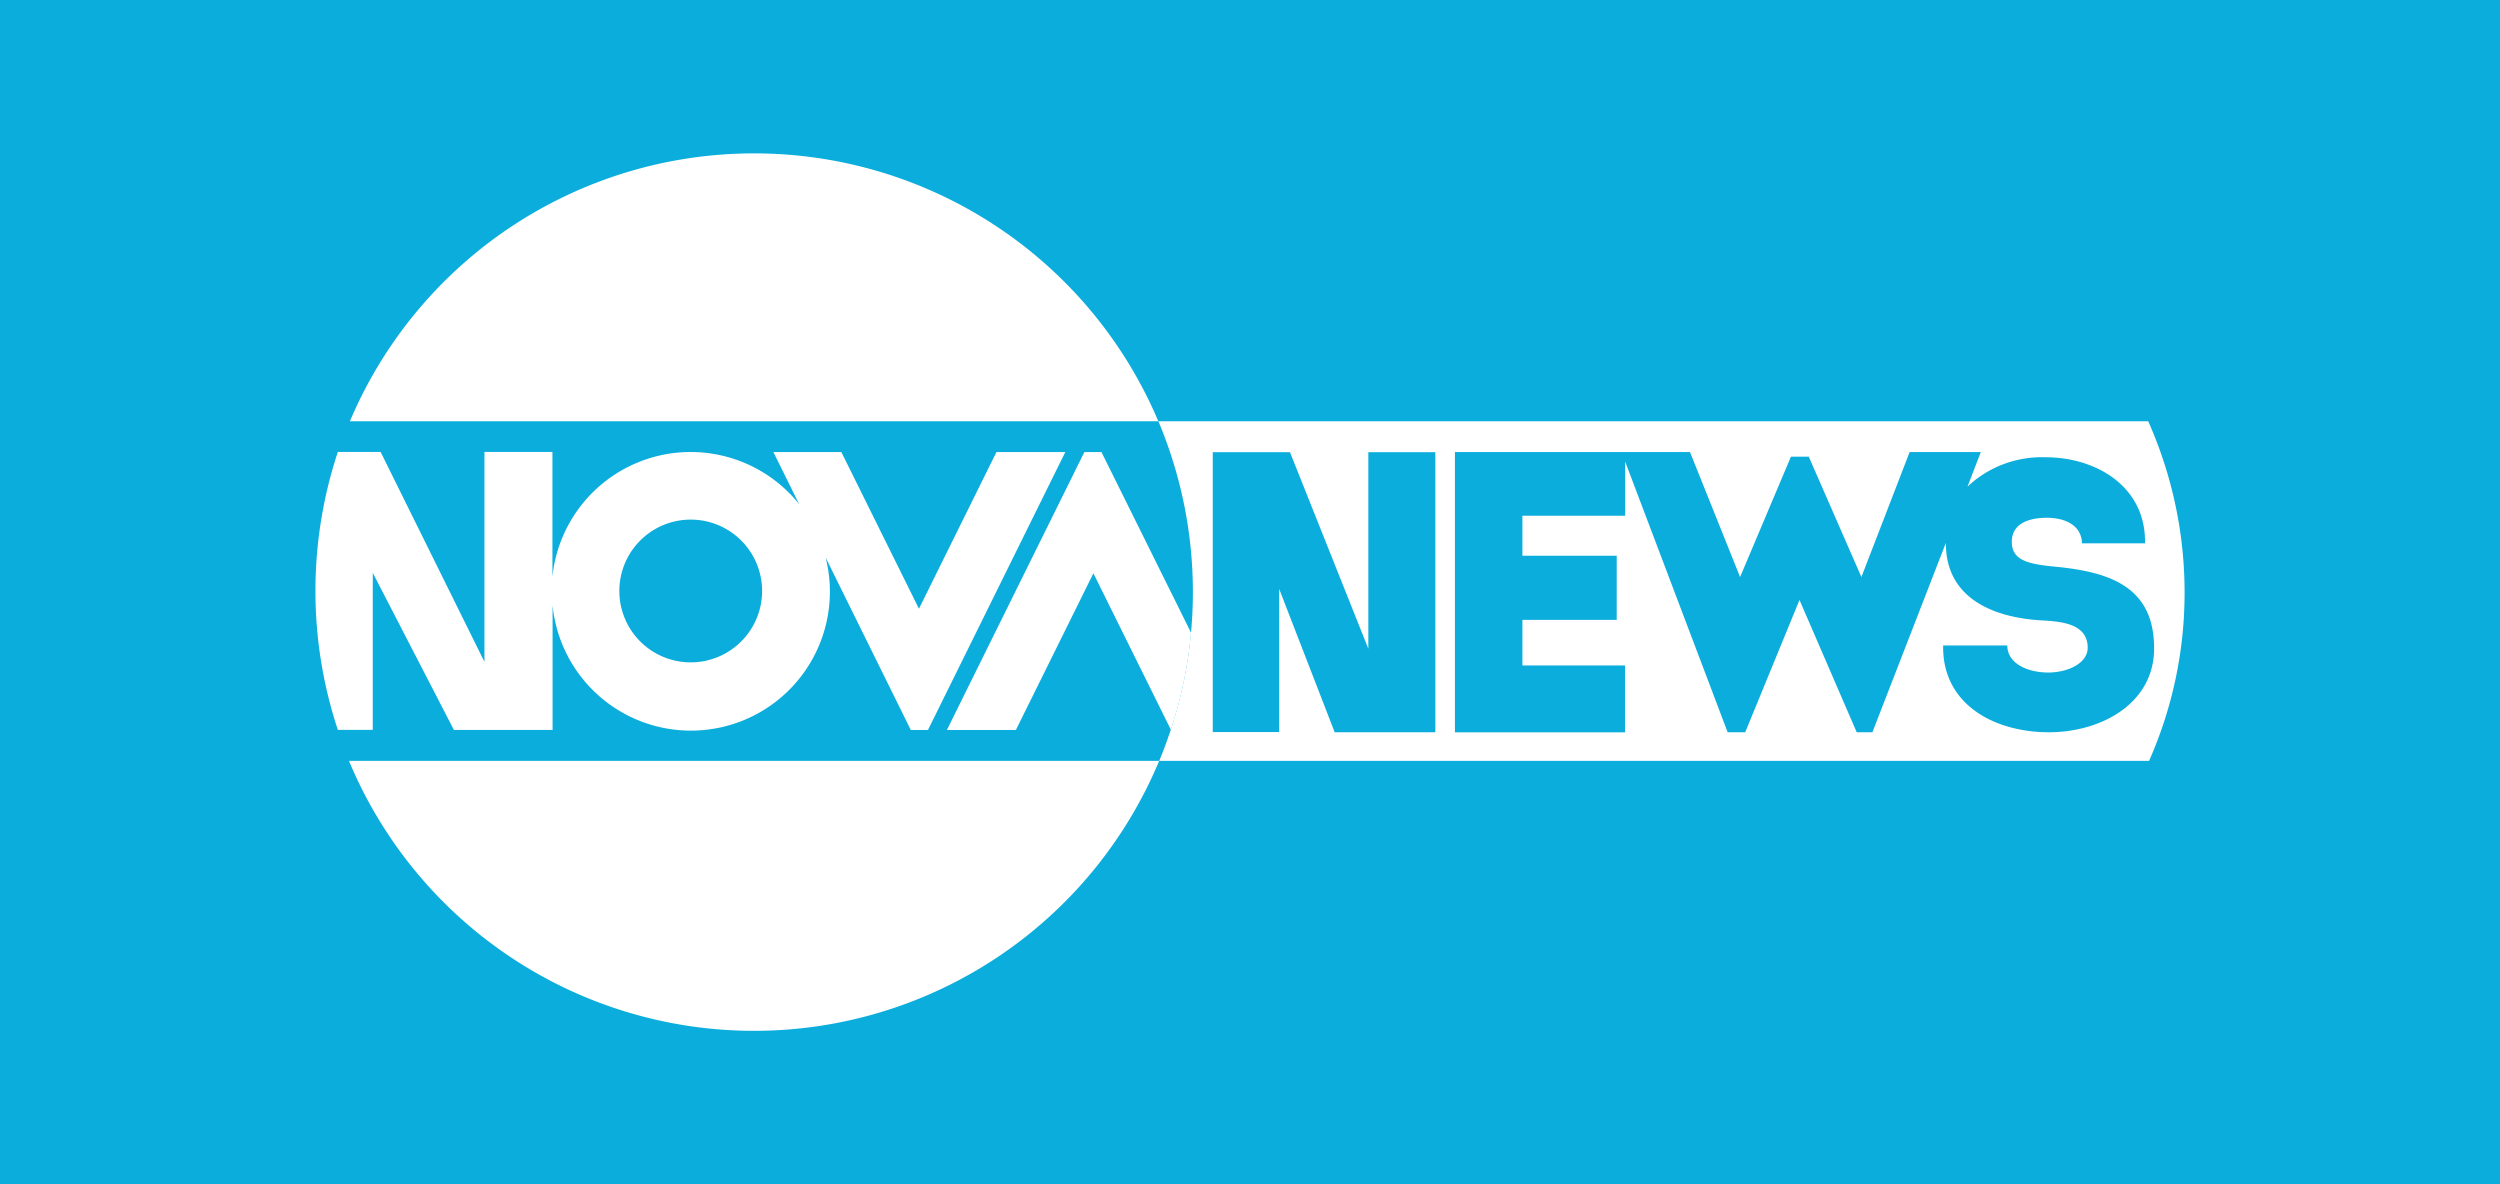 <svg xmlns="http://www.w3.org/2000/svg" width="114" height="54" viewBox="0 0 114 54">
  <g id="Group_3196" data-name="Group 3196" transform="translate(-580 -514)">
    <g id="Group_3176" data-name="Group 3176" transform="translate(129)">
      <rect id="Rectangle_2272" data-name="Rectangle 2272" width="114" height="54" transform="translate(451 514)" fill="#0aaddc"/>
    </g>
    <g id="Group_3177" data-name="Group 3177" transform="translate(-390.987 305.266)">
      <path id="Path_8" data-name="Path 8" d="M1005.375,255.74a20.01,20.01,0,0,0,18.47-12.31H986.9a20.01,20.01,0,0,0,18.472,12.31" fill="#fff"/>
      <path id="Path_9" data-name="Path 9" d="M1005.375,215.728a20.01,20.01,0,0,0-18.433,12.216h36.865A20.011,20.011,0,0,0,1005.375,215.728Z" fill="#fff"/>
      <path id="Path_10" data-name="Path 10" d="M1016.425,229.347l-3.534,7.145-3.539-7.145h-3.1l1.176,2.376a6.337,6.337,0,0,0-11.25,3.3v-5.681h-3.1v9.572l-4.735-9.572h-1.95a20.156,20.156,0,0,0,0,12.675h1.592v-7.161l3.7,7.163h4.5V236.34a6.338,6.338,0,0,0,12.614-1.255,6.4,6.4,0,0,0-.162-.924l3.883,7.861h.782l6.264-12.675Zm-13.94,9.591a3.255,3.255,0,1,1,3.254-3.256v0A3.256,3.256,0,0,1,1002.485,238.938Z" fill="#fff"/>
      <path id="Path_11" data-name="Path 11" d="M1068.946,227.944h-45.137a20.058,20.058,0,0,1,.037,15.486h45.138a18.908,18.908,0,0,0,1.62-7.7A19.177,19.177,0,0,0,1068.946,227.944Zm-32.507,14.181h-4.59l-2.532-6.537v6.527h-3.029V229.353h3.521l3.574,8.963v-8.963h3.055Zm27.98,0c-2.488,0-4.874-1.268-4.824-3.958h2.925c0,.823.924,1.234,1.866,1.234.874,0,1.8-.411,1.8-1.131,0-1.147-1.311-1.2-2.168-1.251-2.151-.137-4.3-1.011-4.3-3.512v-.017l-3.35,8.634h-.715l-2.609-6.033-2.476,6.034h-.8l-4.674-12.343v2.469h-4.685v1.825h4.3V237h-4.3v2.08h4.679v3.049h-7.756V229.347h10.718l2.285,5.7,2.319-5.488h.813l2.4,5.488,2.2-5.7h3.245l-.608,1.578a4.938,4.938,0,0,1,3.574-1.339c2.269,0,4.572,1.319,4.521,3.923h-2.874c-.017-.822-.773-1.165-1.6-1.165-.689,0-1.6.189-1.6,1.1,0,.8.672.994,1.8,1.114,2.5.223,4.689.822,4.689,3.735.008,2.51-2.4,3.832-4.8,3.832Z" fill="#fff"/>
      <path id="Path_12" data-name="Path 12" d="M1025.3,237.588l-4.087-8.241h-.778l-6.27,12.675h3.146l3.535-7.145,3.533,7.133A19.9,19.9,0,0,0,1025.3,237.588Z" fill="#fff"/>
    </g>
  </g>
</svg>